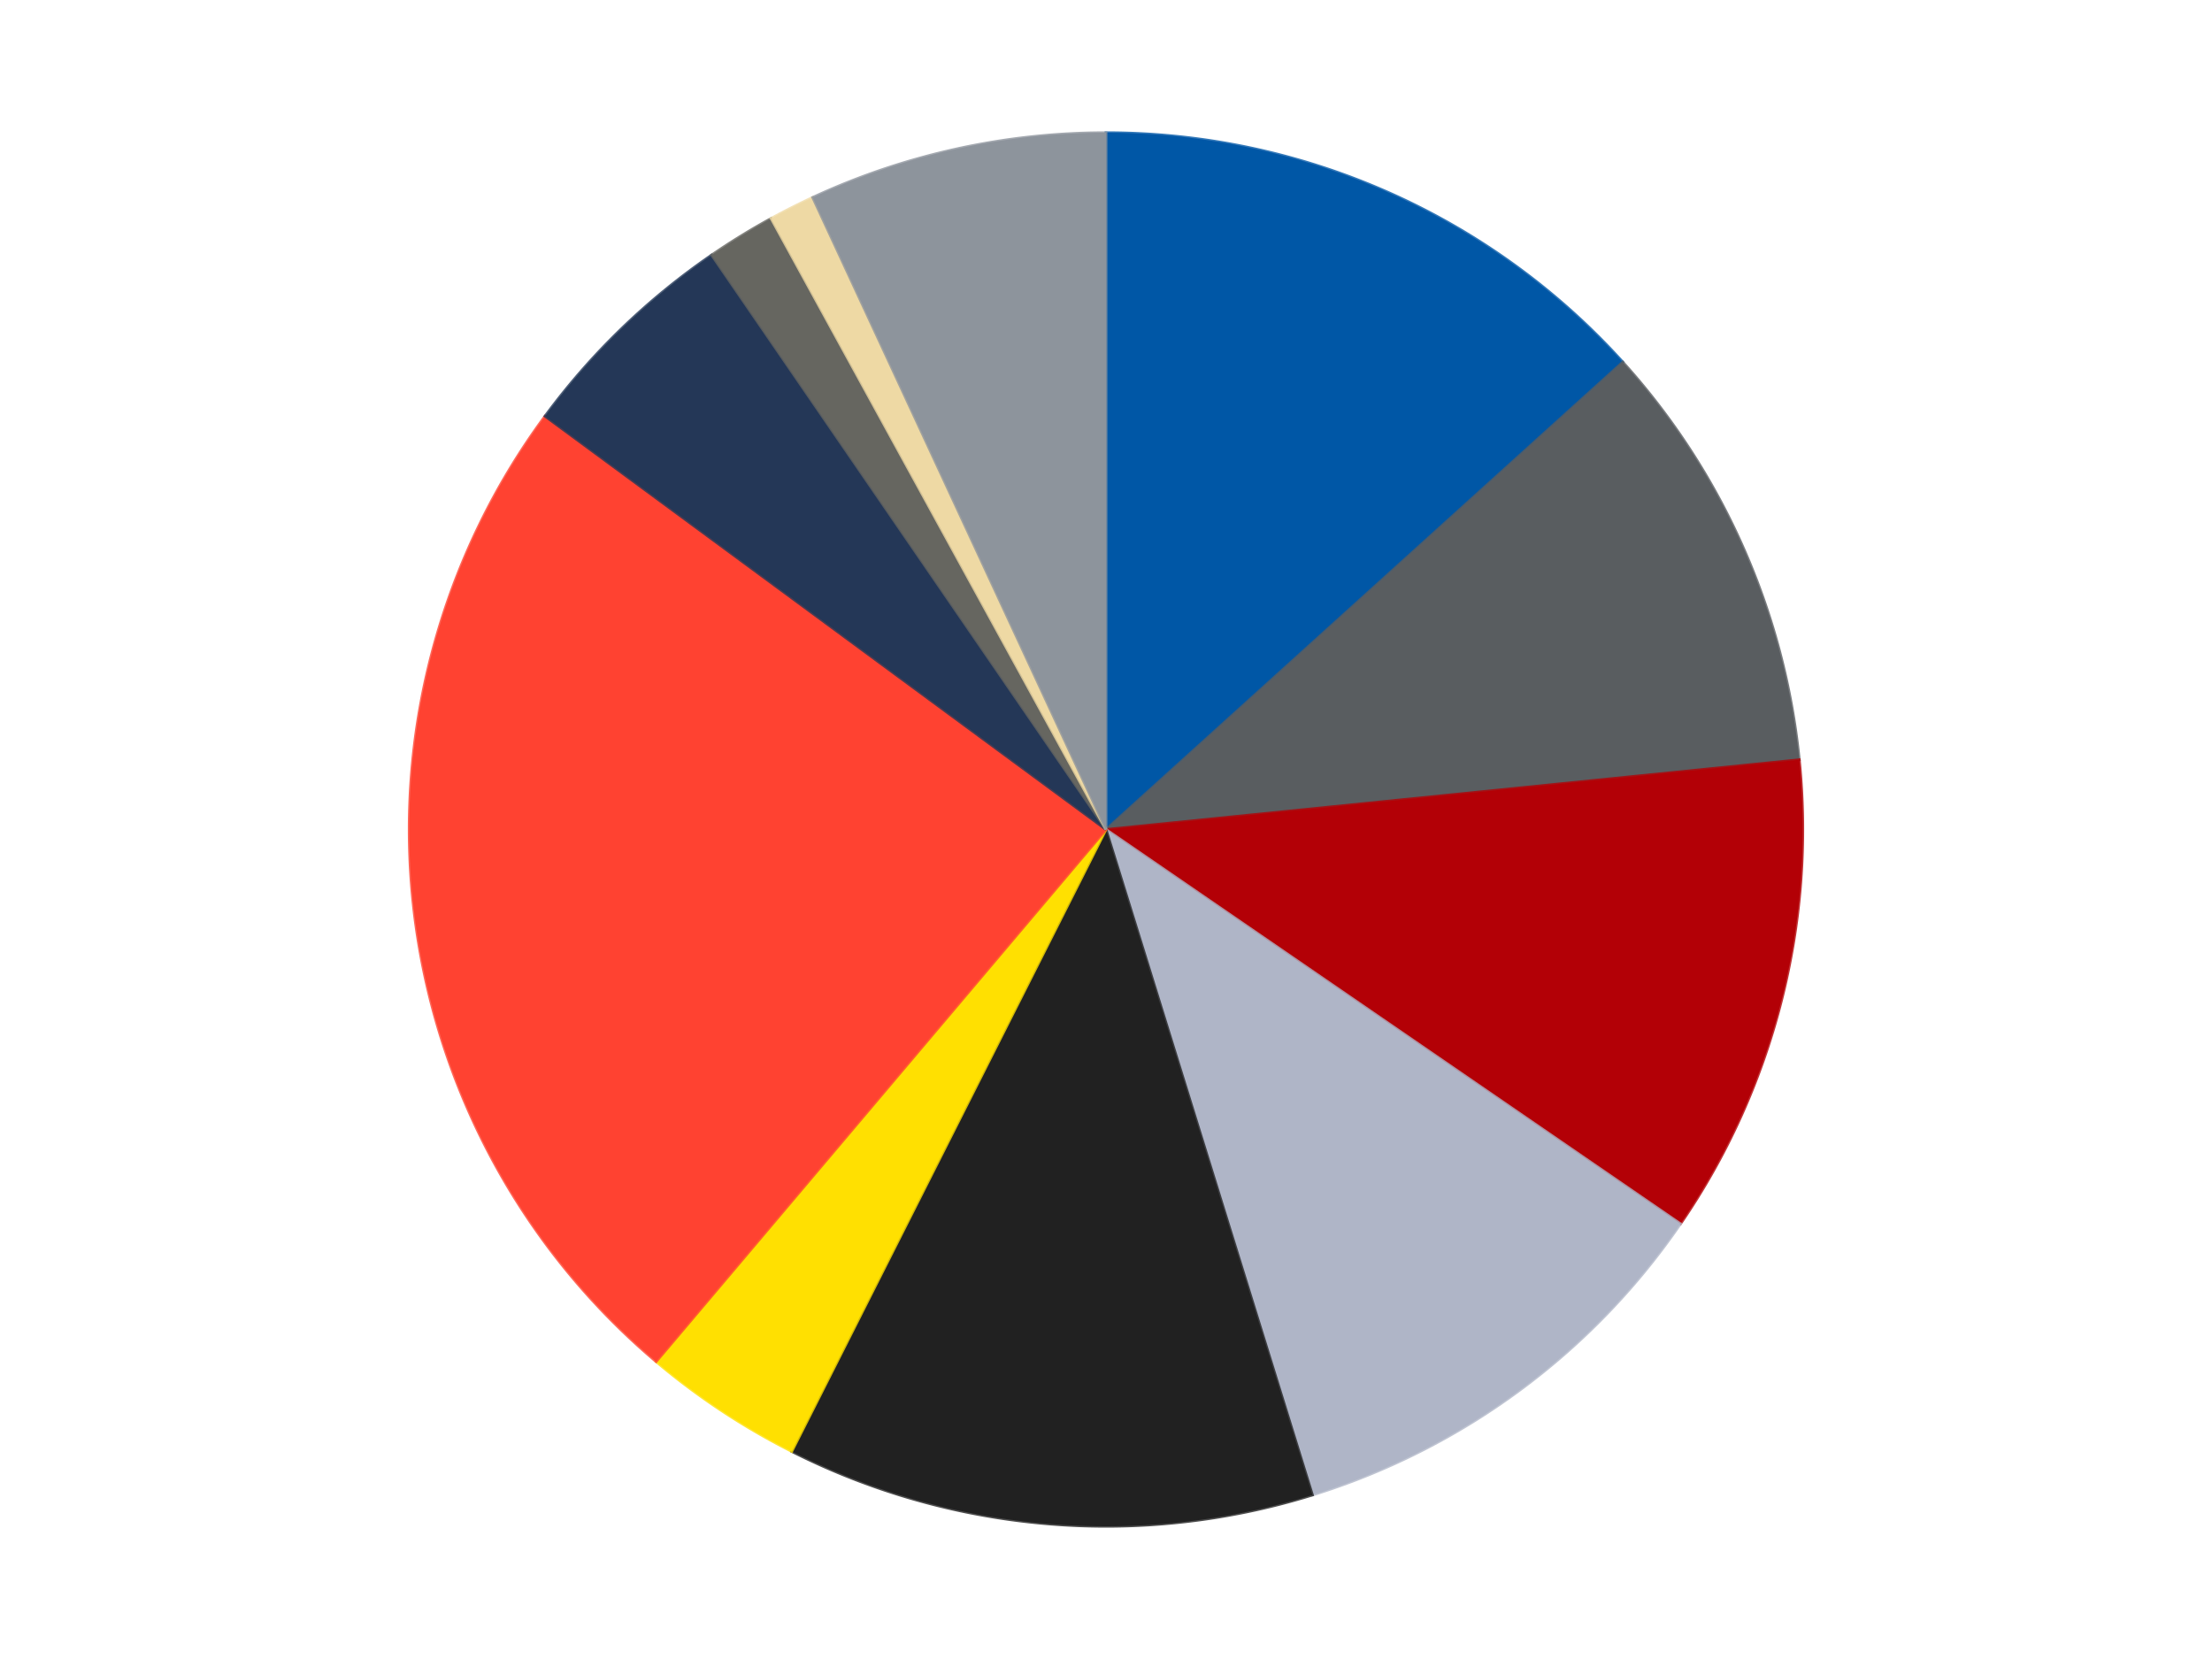 <?xml version='1.0' encoding='utf-8'?>
<svg xmlns="http://www.w3.org/2000/svg" xmlns:xlink="http://www.w3.org/1999/xlink" id="chart-3779a79a-5db4-483a-8f86-f7cf56745d61" class="pygal-chart" viewBox="0 0 800 600"><!--Generated with pygal 3.0.4 (lxml) ©Kozea 2012-2016 on 2024-07-01--><!--http://pygal.org--><!--http://github.com/Kozea/pygal--><defs><style type="text/css">#chart-3779a79a-5db4-483a-8f86-f7cf56745d61{-webkit-user-select:none;-webkit-font-smoothing:antialiased;font-family:Consolas,"Liberation Mono",Menlo,Courier,monospace}#chart-3779a79a-5db4-483a-8f86-f7cf56745d61 .title{font-family:Consolas,"Liberation Mono",Menlo,Courier,monospace;font-size:16px}#chart-3779a79a-5db4-483a-8f86-f7cf56745d61 .legends .legend text{font-family:Consolas,"Liberation Mono",Menlo,Courier,monospace;font-size:14px}#chart-3779a79a-5db4-483a-8f86-f7cf56745d61 .axis text{font-family:Consolas,"Liberation Mono",Menlo,Courier,monospace;font-size:10px}#chart-3779a79a-5db4-483a-8f86-f7cf56745d61 .axis text.major{font-family:Consolas,"Liberation Mono",Menlo,Courier,monospace;font-size:10px}#chart-3779a79a-5db4-483a-8f86-f7cf56745d61 .text-overlay text.value{font-family:Consolas,"Liberation Mono",Menlo,Courier,monospace;font-size:16px}#chart-3779a79a-5db4-483a-8f86-f7cf56745d61 .text-overlay text.label{font-family:Consolas,"Liberation Mono",Menlo,Courier,monospace;font-size:10px}#chart-3779a79a-5db4-483a-8f86-f7cf56745d61 .tooltip{font-family:Consolas,"Liberation Mono",Menlo,Courier,monospace;font-size:14px}#chart-3779a79a-5db4-483a-8f86-f7cf56745d61 text.no_data{font-family:Consolas,"Liberation Mono",Menlo,Courier,monospace;font-size:64px}
#chart-3779a79a-5db4-483a-8f86-f7cf56745d61{background-color:transparent}#chart-3779a79a-5db4-483a-8f86-f7cf56745d61 path,#chart-3779a79a-5db4-483a-8f86-f7cf56745d61 line,#chart-3779a79a-5db4-483a-8f86-f7cf56745d61 rect,#chart-3779a79a-5db4-483a-8f86-f7cf56745d61 circle{-webkit-transition:150ms;-moz-transition:150ms;transition:150ms}#chart-3779a79a-5db4-483a-8f86-f7cf56745d61 .graph &gt; .background{fill:transparent}#chart-3779a79a-5db4-483a-8f86-f7cf56745d61 .plot &gt; .background{fill:transparent}#chart-3779a79a-5db4-483a-8f86-f7cf56745d61 .graph{fill:rgba(0,0,0,.87)}#chart-3779a79a-5db4-483a-8f86-f7cf56745d61 text.no_data{fill:rgba(0,0,0,1)}#chart-3779a79a-5db4-483a-8f86-f7cf56745d61 .title{fill:rgba(0,0,0,1)}#chart-3779a79a-5db4-483a-8f86-f7cf56745d61 .legends .legend text{fill:rgba(0,0,0,.87)}#chart-3779a79a-5db4-483a-8f86-f7cf56745d61 .legends .legend:hover text{fill:rgba(0,0,0,1)}#chart-3779a79a-5db4-483a-8f86-f7cf56745d61 .axis .line{stroke:rgba(0,0,0,1)}#chart-3779a79a-5db4-483a-8f86-f7cf56745d61 .axis .guide.line{stroke:rgba(0,0,0,.54)}#chart-3779a79a-5db4-483a-8f86-f7cf56745d61 .axis .major.line{stroke:rgba(0,0,0,.87)}#chart-3779a79a-5db4-483a-8f86-f7cf56745d61 .axis text.major{fill:rgba(0,0,0,1)}#chart-3779a79a-5db4-483a-8f86-f7cf56745d61 .axis.y .guides:hover .guide.line,#chart-3779a79a-5db4-483a-8f86-f7cf56745d61 .line-graph .axis.x .guides:hover .guide.line,#chart-3779a79a-5db4-483a-8f86-f7cf56745d61 .stackedline-graph .axis.x .guides:hover .guide.line,#chart-3779a79a-5db4-483a-8f86-f7cf56745d61 .xy-graph .axis.x .guides:hover .guide.line{stroke:rgba(0,0,0,1)}#chart-3779a79a-5db4-483a-8f86-f7cf56745d61 .axis .guides:hover text{fill:rgba(0,0,0,1)}#chart-3779a79a-5db4-483a-8f86-f7cf56745d61 .reactive{fill-opacity:1.0;stroke-opacity:.8;stroke-width:1}#chart-3779a79a-5db4-483a-8f86-f7cf56745d61 .ci{stroke:rgba(0,0,0,.87)}#chart-3779a79a-5db4-483a-8f86-f7cf56745d61 .reactive.active,#chart-3779a79a-5db4-483a-8f86-f7cf56745d61 .active .reactive{fill-opacity:0.6;stroke-opacity:.9;stroke-width:4}#chart-3779a79a-5db4-483a-8f86-f7cf56745d61 .ci .reactive.active{stroke-width:1.5}#chart-3779a79a-5db4-483a-8f86-f7cf56745d61 .series text{fill:rgba(0,0,0,1)}#chart-3779a79a-5db4-483a-8f86-f7cf56745d61 .tooltip rect{fill:transparent;stroke:rgba(0,0,0,1);-webkit-transition:opacity 150ms;-moz-transition:opacity 150ms;transition:opacity 150ms}#chart-3779a79a-5db4-483a-8f86-f7cf56745d61 .tooltip .label{fill:rgba(0,0,0,.87)}#chart-3779a79a-5db4-483a-8f86-f7cf56745d61 .tooltip .label{fill:rgba(0,0,0,.87)}#chart-3779a79a-5db4-483a-8f86-f7cf56745d61 .tooltip .legend{font-size:.8em;fill:rgba(0,0,0,.54)}#chart-3779a79a-5db4-483a-8f86-f7cf56745d61 .tooltip .x_label{font-size:.6em;fill:rgba(0,0,0,1)}#chart-3779a79a-5db4-483a-8f86-f7cf56745d61 .tooltip .xlink{font-size:.5em;text-decoration:underline}#chart-3779a79a-5db4-483a-8f86-f7cf56745d61 .tooltip .value{font-size:1.5em}#chart-3779a79a-5db4-483a-8f86-f7cf56745d61 .bound{font-size:.5em}#chart-3779a79a-5db4-483a-8f86-f7cf56745d61 .max-value{font-size:.75em;fill:rgba(0,0,0,.54)}#chart-3779a79a-5db4-483a-8f86-f7cf56745d61 .map-element{fill:transparent;stroke:rgba(0,0,0,.54) !important}#chart-3779a79a-5db4-483a-8f86-f7cf56745d61 .map-element .reactive{fill-opacity:inherit;stroke-opacity:inherit}#chart-3779a79a-5db4-483a-8f86-f7cf56745d61 .color-0,#chart-3779a79a-5db4-483a-8f86-f7cf56745d61 .color-0 a:visited{stroke:#F44336;fill:#F44336}#chart-3779a79a-5db4-483a-8f86-f7cf56745d61 .color-1,#chart-3779a79a-5db4-483a-8f86-f7cf56745d61 .color-1 a:visited{stroke:#3F51B5;fill:#3F51B5}#chart-3779a79a-5db4-483a-8f86-f7cf56745d61 .color-2,#chart-3779a79a-5db4-483a-8f86-f7cf56745d61 .color-2 a:visited{stroke:#009688;fill:#009688}#chart-3779a79a-5db4-483a-8f86-f7cf56745d61 .color-3,#chart-3779a79a-5db4-483a-8f86-f7cf56745d61 .color-3 a:visited{stroke:#FFC107;fill:#FFC107}#chart-3779a79a-5db4-483a-8f86-f7cf56745d61 .color-4,#chart-3779a79a-5db4-483a-8f86-f7cf56745d61 .color-4 a:visited{stroke:#FF5722;fill:#FF5722}#chart-3779a79a-5db4-483a-8f86-f7cf56745d61 .color-5,#chart-3779a79a-5db4-483a-8f86-f7cf56745d61 .color-5 a:visited{stroke:#9C27B0;fill:#9C27B0}#chart-3779a79a-5db4-483a-8f86-f7cf56745d61 .color-6,#chart-3779a79a-5db4-483a-8f86-f7cf56745d61 .color-6 a:visited{stroke:#03A9F4;fill:#03A9F4}#chart-3779a79a-5db4-483a-8f86-f7cf56745d61 .color-7,#chart-3779a79a-5db4-483a-8f86-f7cf56745d61 .color-7 a:visited{stroke:#8BC34A;fill:#8BC34A}#chart-3779a79a-5db4-483a-8f86-f7cf56745d61 .color-8,#chart-3779a79a-5db4-483a-8f86-f7cf56745d61 .color-8 a:visited{stroke:#FF9800;fill:#FF9800}#chart-3779a79a-5db4-483a-8f86-f7cf56745d61 .color-9,#chart-3779a79a-5db4-483a-8f86-f7cf56745d61 .color-9 a:visited{stroke:#E91E63;fill:#E91E63}#chart-3779a79a-5db4-483a-8f86-f7cf56745d61 .color-10,#chart-3779a79a-5db4-483a-8f86-f7cf56745d61 .color-10 a:visited{stroke:#2196F3;fill:#2196F3}#chart-3779a79a-5db4-483a-8f86-f7cf56745d61 .text-overlay .color-0 text{fill:black}#chart-3779a79a-5db4-483a-8f86-f7cf56745d61 .text-overlay .color-1 text{fill:black}#chart-3779a79a-5db4-483a-8f86-f7cf56745d61 .text-overlay .color-2 text{fill:black}#chart-3779a79a-5db4-483a-8f86-f7cf56745d61 .text-overlay .color-3 text{fill:black}#chart-3779a79a-5db4-483a-8f86-f7cf56745d61 .text-overlay .color-4 text{fill:black}#chart-3779a79a-5db4-483a-8f86-f7cf56745d61 .text-overlay .color-5 text{fill:black}#chart-3779a79a-5db4-483a-8f86-f7cf56745d61 .text-overlay .color-6 text{fill:black}#chart-3779a79a-5db4-483a-8f86-f7cf56745d61 .text-overlay .color-7 text{fill:black}#chart-3779a79a-5db4-483a-8f86-f7cf56745d61 .text-overlay .color-8 text{fill:black}#chart-3779a79a-5db4-483a-8f86-f7cf56745d61 .text-overlay .color-9 text{fill:black}#chart-3779a79a-5db4-483a-8f86-f7cf56745d61 .text-overlay .color-10 text{fill:black}
#chart-3779a79a-5db4-483a-8f86-f7cf56745d61 text.no_data{text-anchor:middle}#chart-3779a79a-5db4-483a-8f86-f7cf56745d61 .guide.line{fill:none}#chart-3779a79a-5db4-483a-8f86-f7cf56745d61 .centered{text-anchor:middle}#chart-3779a79a-5db4-483a-8f86-f7cf56745d61 .title{text-anchor:middle}#chart-3779a79a-5db4-483a-8f86-f7cf56745d61 .legends .legend text{fill-opacity:1}#chart-3779a79a-5db4-483a-8f86-f7cf56745d61 .axis.x text{text-anchor:middle}#chart-3779a79a-5db4-483a-8f86-f7cf56745d61 .axis.x:not(.web) text[transform]{text-anchor:start}#chart-3779a79a-5db4-483a-8f86-f7cf56745d61 .axis.x:not(.web) text[transform].backwards{text-anchor:end}#chart-3779a79a-5db4-483a-8f86-f7cf56745d61 .axis.y text{text-anchor:end}#chart-3779a79a-5db4-483a-8f86-f7cf56745d61 .axis.y text[transform].backwards{text-anchor:start}#chart-3779a79a-5db4-483a-8f86-f7cf56745d61 .axis.y2 text{text-anchor:start}#chart-3779a79a-5db4-483a-8f86-f7cf56745d61 .axis.y2 text[transform].backwards{text-anchor:end}#chart-3779a79a-5db4-483a-8f86-f7cf56745d61 .axis .guide.line{stroke-dasharray:4,4;stroke:black}#chart-3779a79a-5db4-483a-8f86-f7cf56745d61 .axis .major.guide.line{stroke-dasharray:6,6;stroke:black}#chart-3779a79a-5db4-483a-8f86-f7cf56745d61 .horizontal .axis.y .guide.line,#chart-3779a79a-5db4-483a-8f86-f7cf56745d61 .horizontal .axis.y2 .guide.line,#chart-3779a79a-5db4-483a-8f86-f7cf56745d61 .vertical .axis.x .guide.line{opacity:0}#chart-3779a79a-5db4-483a-8f86-f7cf56745d61 .horizontal .axis.always_show .guide.line,#chart-3779a79a-5db4-483a-8f86-f7cf56745d61 .vertical .axis.always_show .guide.line{opacity:1 !important}#chart-3779a79a-5db4-483a-8f86-f7cf56745d61 .axis.y .guides:hover .guide.line,#chart-3779a79a-5db4-483a-8f86-f7cf56745d61 .axis.y2 .guides:hover .guide.line,#chart-3779a79a-5db4-483a-8f86-f7cf56745d61 .axis.x .guides:hover .guide.line{opacity:1}#chart-3779a79a-5db4-483a-8f86-f7cf56745d61 .axis .guides:hover text{opacity:1}#chart-3779a79a-5db4-483a-8f86-f7cf56745d61 .nofill{fill:none}#chart-3779a79a-5db4-483a-8f86-f7cf56745d61 .subtle-fill{fill-opacity:.2}#chart-3779a79a-5db4-483a-8f86-f7cf56745d61 .dot{stroke-width:1px;fill-opacity:1;stroke-opacity:1}#chart-3779a79a-5db4-483a-8f86-f7cf56745d61 .dot.active{stroke-width:5px}#chart-3779a79a-5db4-483a-8f86-f7cf56745d61 .dot.negative{fill:transparent}#chart-3779a79a-5db4-483a-8f86-f7cf56745d61 text,#chart-3779a79a-5db4-483a-8f86-f7cf56745d61 tspan{stroke:none !important}#chart-3779a79a-5db4-483a-8f86-f7cf56745d61 .series text.active{opacity:1}#chart-3779a79a-5db4-483a-8f86-f7cf56745d61 .tooltip rect{fill-opacity:.95;stroke-width:.5}#chart-3779a79a-5db4-483a-8f86-f7cf56745d61 .tooltip text{fill-opacity:1}#chart-3779a79a-5db4-483a-8f86-f7cf56745d61 .showable{visibility:hidden}#chart-3779a79a-5db4-483a-8f86-f7cf56745d61 .showable.shown{visibility:visible}#chart-3779a79a-5db4-483a-8f86-f7cf56745d61 .gauge-background{fill:rgba(229,229,229,1);stroke:none}#chart-3779a79a-5db4-483a-8f86-f7cf56745d61 .bg-lines{stroke:transparent;stroke-width:2px}</style><script type="text/javascript">window.pygal = window.pygal || {};window.pygal.config = window.pygal.config || {};window.pygal.config['3779a79a-5db4-483a-8f86-f7cf56745d61'] = {"allow_interruptions": false, "box_mode": "extremes", "classes": ["pygal-chart"], "css": ["file://style.css", "file://graph.css"], "defs": [], "disable_xml_declaration": false, "dots_size": 2.5, "dynamic_print_values": false, "explicit_size": false, "fill": false, "force_uri_protocol": "https", "formatter": null, "half_pie": false, "height": 600, "include_x_axis": false, "inner_radius": 0, "interpolate": null, "interpolation_parameters": {}, "interpolation_precision": 250, "inverse_y_axis": false, "js": ["//kozea.github.io/pygal.js/2.0.x/pygal-tooltips.min.js"], "legend_at_bottom": false, "legend_at_bottom_columns": null, "legend_box_size": 12, "logarithmic": false, "margin": 20, "margin_bottom": null, "margin_left": null, "margin_right": null, "margin_top": null, "max_scale": 16, "min_scale": 4, "missing_value_fill_truncation": "x", "no_data_text": "No data", "no_prefix": false, "order_min": null, "pretty_print": false, "print_labels": false, "print_values": false, "print_values_position": "center", "print_zeroes": true, "range": null, "rounded_bars": null, "secondary_range": null, "show_dots": true, "show_legend": false, "show_minor_x_labels": true, "show_minor_y_labels": true, "show_only_major_dots": false, "show_x_guides": false, "show_x_labels": true, "show_y_guides": true, "show_y_labels": true, "spacing": 10, "stack_from_top": false, "strict": false, "stroke": true, "stroke_style": null, "style": {"background": "transparent", "ci_colors": [], "colors": ["#F44336", "#3F51B5", "#009688", "#FFC107", "#FF5722", "#9C27B0", "#03A9F4", "#8BC34A", "#FF9800", "#E91E63", "#2196F3", "#4CAF50", "#FFEB3B", "#673AB7", "#00BCD4", "#CDDC39", "#9E9E9E", "#607D8B"], "dot_opacity": "1", "font_family": "Consolas, \"Liberation Mono\", Menlo, Courier, monospace", "foreground": "rgba(0, 0, 0, .87)", "foreground_strong": "rgba(0, 0, 0, 1)", "foreground_subtle": "rgba(0, 0, 0, .54)", "guide_stroke_color": "black", "guide_stroke_dasharray": "4,4", "label_font_family": "Consolas, \"Liberation Mono\", Menlo, Courier, monospace", "label_font_size": 10, "legend_font_family": "Consolas, \"Liberation Mono\", Menlo, Courier, monospace", "legend_font_size": 14, "major_guide_stroke_color": "black", "major_guide_stroke_dasharray": "6,6", "major_label_font_family": "Consolas, \"Liberation Mono\", Menlo, Courier, monospace", "major_label_font_size": 10, "no_data_font_family": "Consolas, \"Liberation Mono\", Menlo, Courier, monospace", "no_data_font_size": 64, "opacity": "1.0", "opacity_hover": "0.6", "plot_background": "transparent", "stroke_opacity": ".8", "stroke_opacity_hover": ".9", "stroke_width": "1", "stroke_width_hover": "4", "title_font_family": "Consolas, \"Liberation Mono\", Menlo, Courier, monospace", "title_font_size": 16, "tooltip_font_family": "Consolas, \"Liberation Mono\", Menlo, Courier, monospace", "tooltip_font_size": 14, "transition": "150ms", "value_background": "rgba(229, 229, 229, 1)", "value_colors": [], "value_font_family": "Consolas, \"Liberation Mono\", Menlo, Courier, monospace", "value_font_size": 16, "value_label_font_family": "Consolas, \"Liberation Mono\", Menlo, Courier, monospace", "value_label_font_size": 10}, "title": null, "tooltip_border_radius": 0, "tooltip_fancy_mode": true, "truncate_label": null, "truncate_legend": null, "width": 800, "x_label_rotation": 0, "x_labels": null, "x_labels_major": null, "x_labels_major_count": null, "x_labels_major_every": null, "x_title": null, "xrange": null, "y_label_rotation": 0, "y_labels": null, "y_labels_major": null, "y_labels_major_count": null, "y_labels_major_every": null, "y_title": null, "zero": 0, "legends": ["Blue", "Dark Bluish Gray", "Red", "Light Bluish Gray", "Black", "Yellow", "Trans-Neon Orange", "Dark Blue", "Pearl Dark Gray", "Tan", "Flat Silver"]}</script><script type="text/javascript" xlink:href="https://kozea.github.io/pygal.js/2.0.x/pygal-tooltips.min.js"/></defs><title>Pygal</title><g class="graph pie-graph vertical"><rect x="0" y="0" width="800" height="600" class="background"/><g transform="translate(20, 20)" class="plot"><rect x="0" y="0" width="760" height="560" class="background"/><g class="series serie-0 color-0"><g class="slices"><g class="slice" style="fill: #0057A6; stroke: #0057A6"><path d="M380 28 A252 252 0 0 1 566.896 110.962 L380 280 A0 0 0 0 0 380 280 z" class="slice reactive tooltip-trigger"/><desc class="value">25</desc><desc class="x centered">431.1205517591002</desc><desc class="y centered">164.83625054799077</desc></g></g></g><g class="series serie-1 color-1"><g class="slices"><g class="slice" style="fill: #595D60; stroke: #595D60"><path d="M566.896 110.962 A252 252 0 0 1 630.734 254.776 L380 280 A0 0 0 0 0 380 280 z" class="slice reactive tooltip-trigger"/><desc class="value">19</desc><desc class="x centered">495.16374945200926</desc><desc class="y centered">228.87944824089976</desc></g></g></g><g class="series serie-2 color-2"><g class="slices"><g class="slice" style="fill: #B30006; stroke: #B30006"><path d="M630.734 254.776 A252 252 0 0 1 587.759 422.619 L380 280 A0 0 0 0 0 380 280 z" class="slice reactive tooltip-trigger"/><desc class="value">21</desc><desc class="x centered">502.06239605261135</desc><desc class="y centered">311.25334333948035</desc></g></g></g><g class="series serie-3 color-3"><g class="slices"><g class="slice" style="fill: #AFB5C7; stroke: #AFB5C7"><path d="M587.759 422.619 A252 252 0 0 1 454.661 520.686 L380 280 A0 0 0 0 0 380 280 z" class="slice reactive tooltip-trigger"/><desc class="value">20</desc><desc class="x centered">454.74064783589876</desc><desc class="y centered">381.43882669407293</desc></g></g></g><g class="series serie-4 color-4"><g class="slices"><g class="slice" style="fill: #212121; stroke: #212121"><path d="M454.661 520.686 A252 252 0 0 1 266.345 504.915 L380 280 A0 0 0 0 0 380 280 z" class="slice reactive tooltip-trigger"/><desc class="value">23</desc><desc class="x centered">369.48456734950236</desc><desc class="y centered">405.5604463044507</desc></g></g></g><g class="series serie-5 color-5"><g class="slices"><g class="slice" style="fill: #FFE001; stroke: #FFE001"><path d="M266.345 504.915 A252 252 0 0 1 217.302 472.44 L380 280 A0 0 0 0 0 380 280 z" class="slice reactive tooltip-trigger"/><desc class="value">7</desc><desc class="x centered">310.43643242506766</desc><desc class="y centered">385.05669929256214</desc></g></g></g><g class="series serie-6 color-6"><g class="slices"><g class="slice" style="fill: #FF4231; stroke: #FF4231"><path d="M217.302 472.44 A252 252 0 0 1 177.122 130.519 L380 280 A0 0 0 0 0 380 280 z" class="slice reactive tooltip-trigger"/><desc class="value">45</desc><desc class="x centered">254.86104414305328</desc><desc class="y centered">294.7051598778503</desc></g></g></g><g class="series serie-7 color-7"><g class="slices"><g class="slice" style="fill: #243757; stroke: #243757"><path d="M177.122 130.519 A252 252 0 0 1 237.381 72.241 L380 280 A0 0 0 0 0 380 280 z" class="slice reactive tooltip-trigger"/><desc class="value">10</desc><desc class="x centered">292.405754112995</desc><desc class="y centered">189.42821583138095</desc></g></g></g><g class="series serie-8 color-8"><g class="slices"><g class="slice" style="fill: #666660; stroke: #666660"><path d="M237.381 72.241 A252 252 0 0 1 258.893 59.009 L380 280 A0 0 0 0 0 380 280 z" class="slice reactive tooltip-trigger"/><desc class="value">3</desc><desc class="x centered">313.98574643561744</desc><desc class="y centered">172.67750316761445</desc></g></g></g><g class="series serie-9 color-9"><g class="slices"><g class="slice" style="fill: #EED9A4; stroke: #EED9A4"><path d="M258.893 59.009 A252 252 0 0 1 273.924 51.413 L380 280 A0 0 0 0 0 380 280 z" class="slice reactive tooltip-trigger"/><desc class="value">2</desc><desc class="x centered">323.17272497877104</desc><desc class="y centered">167.542626681655</desc></g></g></g><g class="series serie-10 color-10"><g class="slices"><g class="slice" style="fill: #8D949C; stroke: #8D949C"><path d="M273.924 51.413 A252 252 0 0 1 380 28 L380 280 A0 0 0 0 0 380 280 z" class="slice reactive tooltip-trigger"/><desc class="value">13</desc><desc class="x centered">352.8428218185908</desc><desc class="y centered">156.96143826741474</desc></g></g></g></g><g class="titles"/><g transform="translate(20, 20)" class="plot overlay"><g class="series serie-0 color-0"/><g class="series serie-1 color-1"/><g class="series serie-2 color-2"/><g class="series serie-3 color-3"/><g class="series serie-4 color-4"/><g class="series serie-5 color-5"/><g class="series serie-6 color-6"/><g class="series serie-7 color-7"/><g class="series serie-8 color-8"/><g class="series serie-9 color-9"/><g class="series serie-10 color-10"/></g><g transform="translate(20, 20)" class="plot text-overlay"><g class="series serie-0 color-0"/><g class="series serie-1 color-1"/><g class="series serie-2 color-2"/><g class="series serie-3 color-3"/><g class="series serie-4 color-4"/><g class="series serie-5 color-5"/><g class="series serie-6 color-6"/><g class="series serie-7 color-7"/><g class="series serie-8 color-8"/><g class="series serie-9 color-9"/><g class="series serie-10 color-10"/></g><g transform="translate(20, 20)" class="plot tooltip-overlay"><g transform="translate(0 0)" style="opacity: 0" class="tooltip"><rect rx="0" ry="0" width="0" height="0" class="tooltip-box"/><g class="text"/></g></g></g></svg>